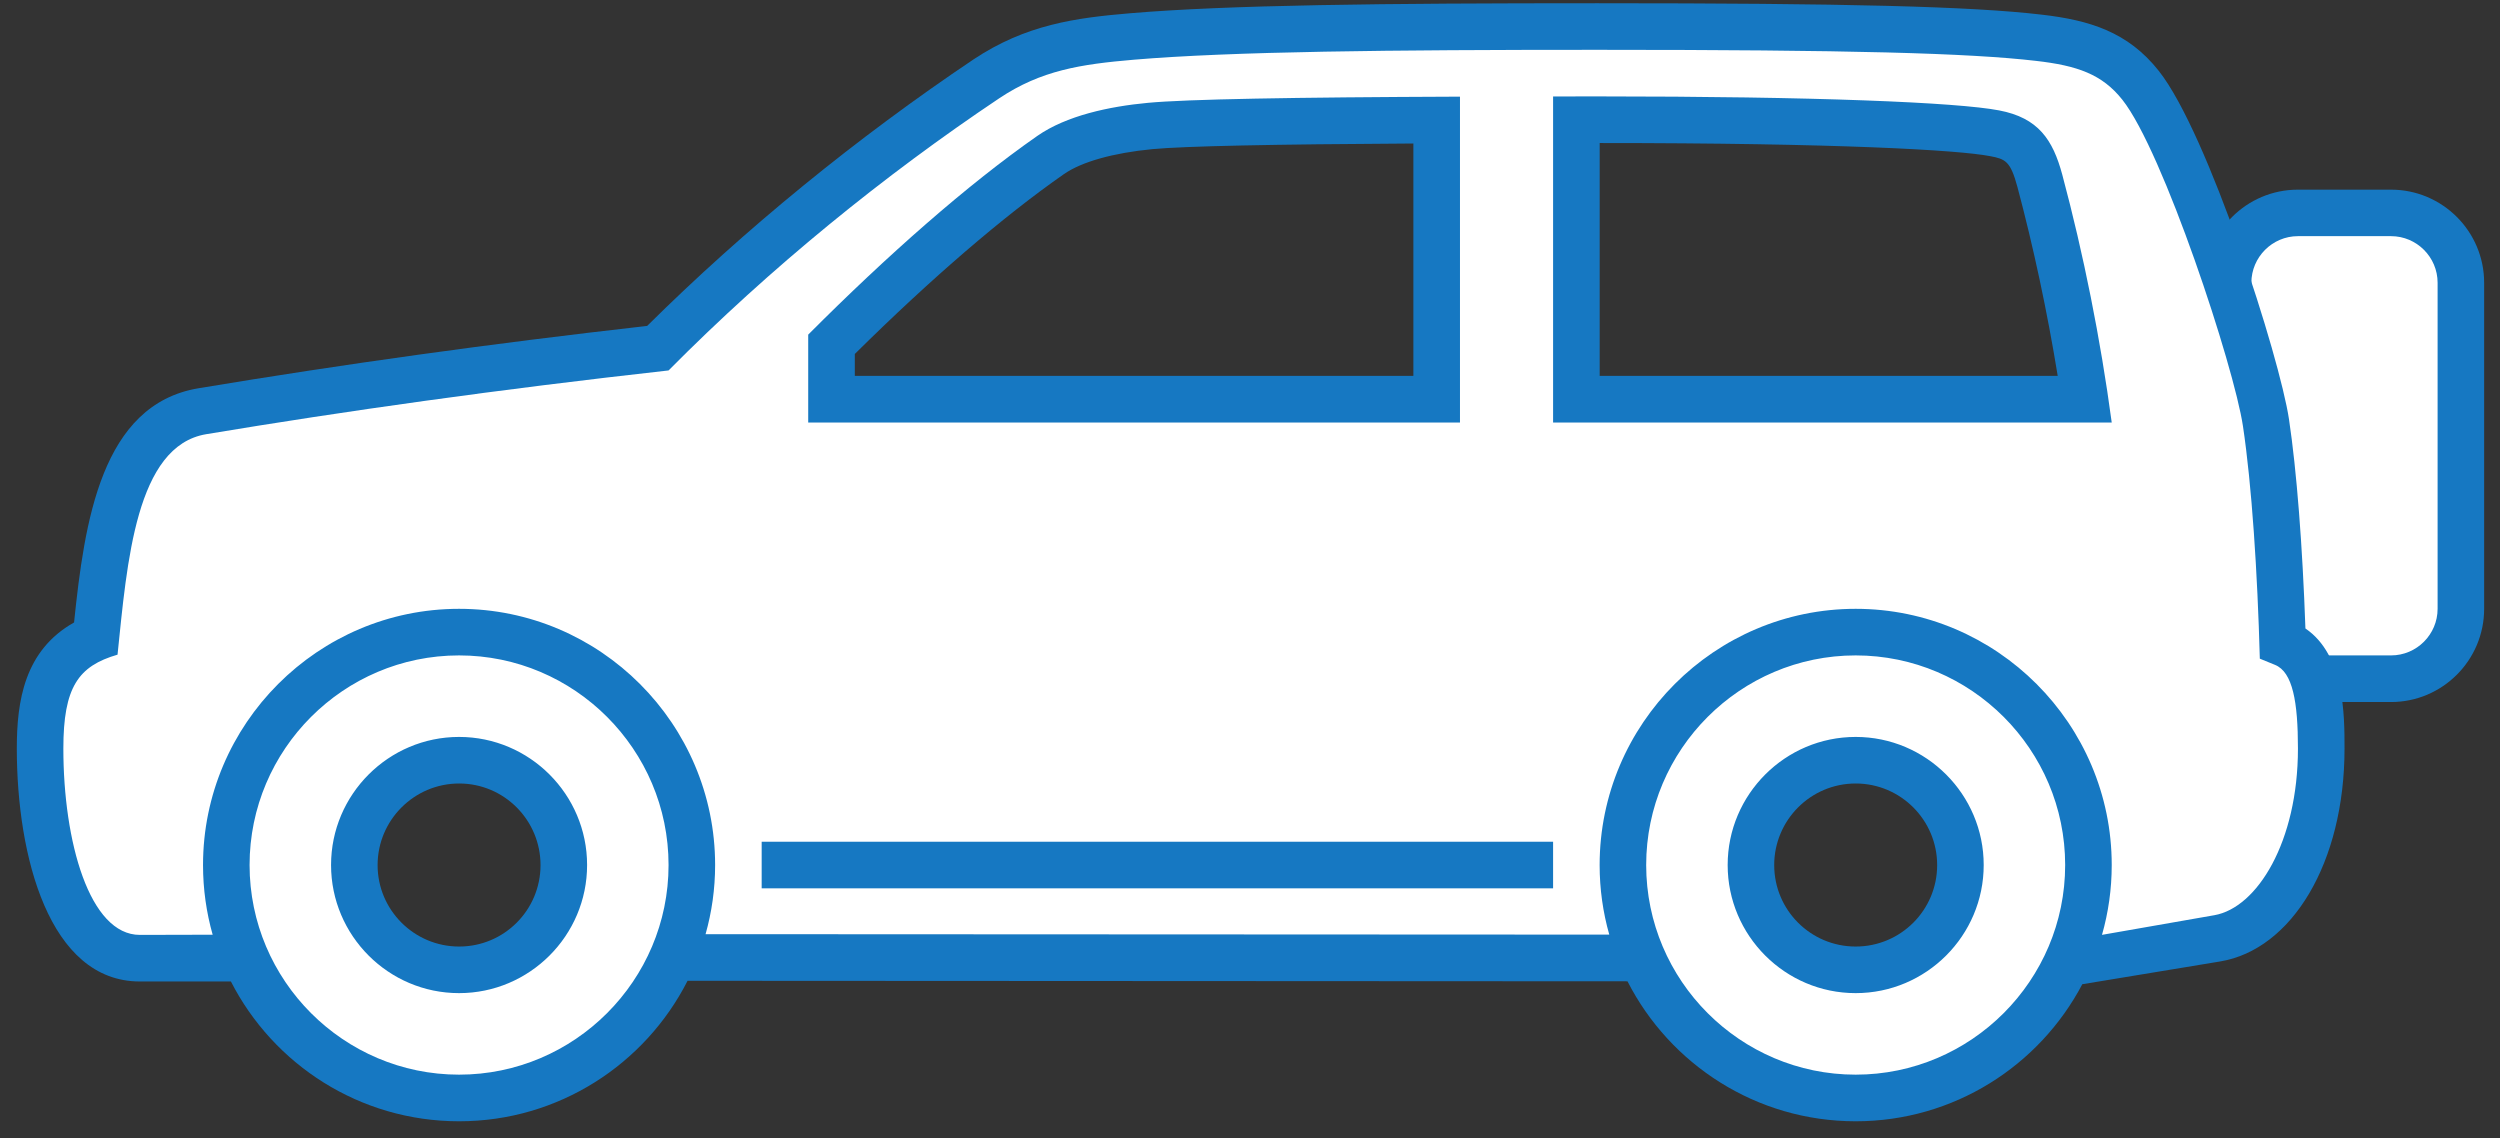 <svg width="123" height="56" viewBox="0 0 123 56" fill="none" xmlns="http://www.w3.org/2000/svg">
<rect x="0" y="0" width="123" height="56" fill="#333333" stroke="none"/>
<path fill-rule="evenodd" clip-rule="evenodd" d="M117.637 34.54H113.059C110.53 34.54 108.478 32.484 108.478 29.954V27.664H106.187V16.205H108.478V13.913C108.478 11.385 110.53 9.331 113.059 9.331H117.637C120.166 9.331 122.22 11.385 122.22 13.913V29.954C122.22 32.484 120.166 34.54 117.637 34.54Z" fill="#1678C2"/>
<path fill-rule="evenodd" clip-rule="evenodd" d="M117.64 11.619H113.059C111.799 11.619 110.768 12.65 110.768 13.911V18.494H108.478V25.37H110.768V29.954C110.768 31.215 111.799 32.246 113.059 32.246H117.64C118.902 32.246 119.93 31.215 119.93 29.954V13.911C119.93 12.65 118.902 11.619 117.64 11.619Z" fill="white"/>
<path fill-rule="evenodd" clip-rule="evenodd" d="M78.704 18.494V7.037C90.406 7.037 96.373 7.381 97.923 7.684C98.665 7.826 98.913 7.927 99.254 9.187C100.051 12.171 100.727 15.345 101.24 18.494H78.704ZM91.299 46.57C89.085 46.57 87.291 44.776 87.291 42.562C87.291 40.35 89.085 38.548 91.299 38.548C93.516 38.548 95.308 40.35 95.308 42.562C95.308 44.776 93.516 46.57 91.299 46.57ZM69.538 18.494H42.057V17.415C45.82 13.693 49.366 10.643 52.348 8.564C53.216 7.961 54.758 7.526 56.691 7.338C58.285 7.189 62.602 7.099 69.538 7.06V18.494ZM22.591 46.57C20.378 46.57 18.578 44.776 18.578 42.562C18.578 40.35 20.378 38.548 22.591 38.548C24.803 38.548 26.594 40.35 26.594 42.562C26.594 44.776 24.803 46.57 22.591 46.57ZM113.427 30.921C113.283 26.851 112.997 23.159 112.619 20.631C112.163 17.578 108.633 6.533 106.208 3.483C104.692 1.567 102.8 0.991 100.436 0.719C96.984 0.315 90.864 0.159 78.594 0.159C67.987 0.159 60.438 0.244 55.598 0.652C52.909 0.881 50.472 1.207 47.889 2.928C42.158 6.774 36.627 11.289 31.84 16.035C24.098 16.913 16.872 17.919 9.767 19.102C4.977 19.902 4.157 25.677 3.644 30.625C1.198 32.001 0.827 34.492 0.827 36.827C0.827 42.115 2.414 48.289 6.883 48.289H11.361C13.447 52.371 17.696 55.167 22.588 55.167C27.49 55.167 31.746 52.353 33.828 48.255L80.072 48.28C82.158 52.366 86.407 55.167 91.299 55.167C96.13 55.167 100.337 52.433 102.449 48.424L109.229 47.304C112.756 46.719 115.351 42.456 115.351 36.827C115.351 35.175 115.351 32.23 113.427 30.921Z" fill="#1678C2"/>
<path fill-rule="evenodd" clip-rule="evenodd" d="M91.299 48.862C87.829 48.862 85.001 46.032 85.001 42.559C85.001 39.087 87.829 36.257 91.299 36.257C94.769 36.257 97.598 39.087 97.598 42.559C97.598 46.032 94.769 48.862 91.299 48.862ZM91.299 32.246C85.621 32.246 80.992 36.878 80.992 42.559C80.992 48.239 85.621 52.873 91.299 52.873C96.977 52.873 101.606 48.239 101.606 42.559C101.606 36.878 96.977 32.246 91.299 32.246ZM76.412 20.787V4.746C77.122 4.743 77.848 4.743 78.592 4.743C89.288 4.743 96.286 5.034 98.354 5.431C100.282 5.798 100.999 6.868 101.464 8.594C102.513 12.515 103.347 16.689 103.897 20.787H76.412ZM37.474 43.705H76.412V41.413H37.474V43.705ZM39.764 16.464C43.665 12.552 47.605 9.08 51.036 6.687C52.469 5.688 54.57 5.238 56.473 5.06C58.372 4.881 63.569 4.787 71.831 4.755V20.787H39.764V16.464ZM111.929 32.711L111.183 32.406C111.07 28.171 110.786 23.853 110.354 20.97C109.914 18.027 106.425 7.427 104.417 4.904C103.42 3.652 102.206 3.228 100.17 2.995C96.872 2.612 91.004 2.451 78.592 2.451C68.377 2.451 60.603 2.532 55.793 2.937C53.175 3.16 51.226 3.458 49.164 4.835C43.505 8.623 37.9 13.175 32.893 18.226C24.469 19.166 17 20.22 10.147 21.362C6.681 21.939 6.253 27.665 5.783 32.209C3.855 32.771 3.117 33.802 3.117 36.83C3.117 41.413 4.4 45.997 6.881 45.997L10.463 45.988C10.154 44.897 9.989 43.747 9.989 42.559C9.989 35.617 15.648 29.954 22.586 29.954C29.524 29.954 35.184 35.617 35.184 42.559C35.184 43.737 35.019 44.879 34.714 45.961L79.176 45.983C78.867 44.895 78.702 43.747 78.702 42.559C78.702 35.617 84.362 29.954 91.299 29.954C98.237 29.954 103.897 35.617 103.897 42.559C103.897 43.749 103.73 44.902 103.418 45.995L108.947 45.028C111.054 44.657 113.059 41.413 113.059 36.83C113.059 34.538 112.804 33.064 111.929 32.711ZM22.586 48.862C19.116 48.862 16.288 46.032 16.288 42.559C16.288 39.087 19.116 36.257 22.586 36.257C26.056 36.257 28.885 39.087 28.885 42.559C28.885 46.032 26.056 48.862 22.586 48.862ZM22.586 32.246C16.908 32.246 12.279 36.878 12.279 42.559C12.279 48.239 16.908 52.873 22.586 52.873C28.264 52.873 32.893 48.239 32.893 42.559C32.893 36.878 28.264 32.246 22.586 32.246Z" fill="white"/>
</svg>
